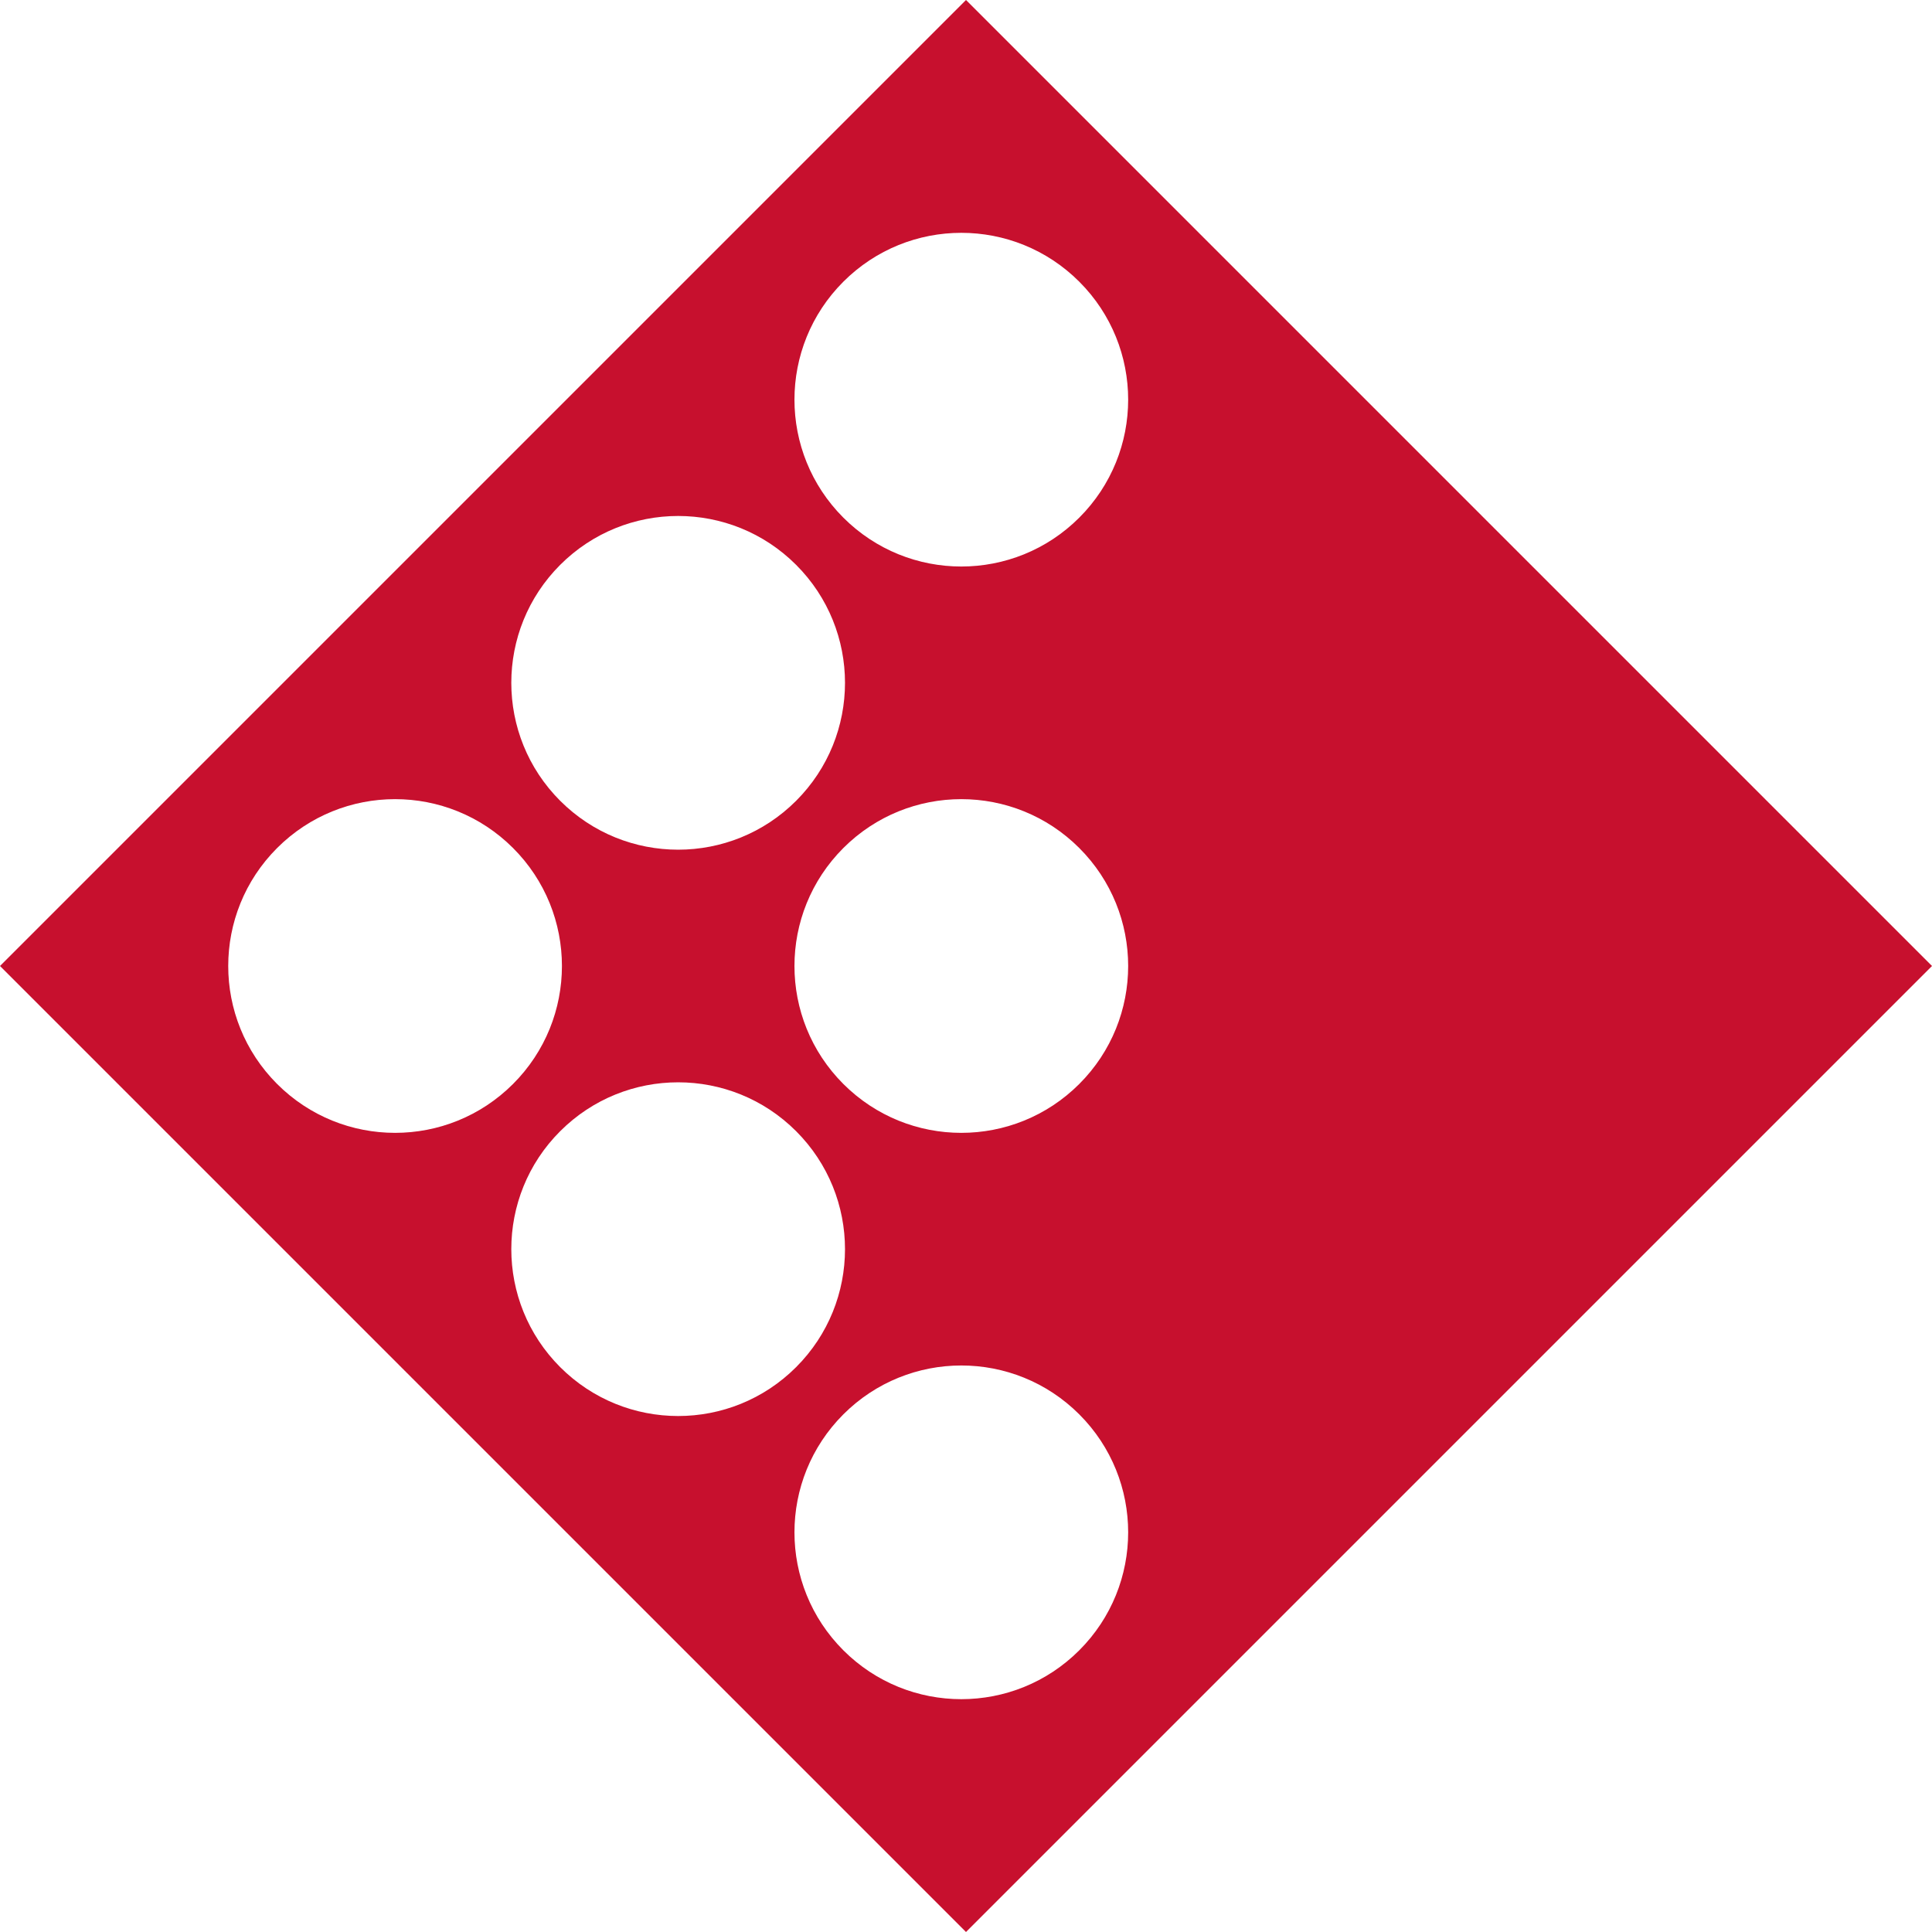 <svg width="164" height="164" viewBox="0 0 164 164" fill="none" xmlns="http://www.w3.org/2000/svg">
<path d="M0 82L82 164L164 82L82 0L0 82ZM91.616 140.087C86.083 145.62 77.121 145.62 71.588 140.087C66.055 134.555 66.055 125.593 71.588 120.06C77.121 114.527 86.083 114.527 91.616 120.06C97.149 125.593 97.149 134.555 91.616 140.087ZM67.58 116.051C62.047 121.584 53.085 121.584 47.552 116.051C42.019 110.518 42.019 101.547 47.552 96.023C53.085 90.49 62.047 90.49 67.58 96.023C73.112 101.556 73.112 110.518 67.58 116.051ZM43.551 92.014C38.018 97.547 29.056 97.547 23.523 92.014C17.99 86.481 17.99 77.519 23.523 71.986C29.056 66.453 38.018 66.453 43.551 71.986C49.084 77.519 49.084 86.481 43.551 92.014ZM91.616 92.014C86.083 97.547 77.121 97.547 71.588 92.014C66.055 86.481 66.055 77.519 71.588 71.986C77.121 66.453 86.083 66.453 91.616 71.986C97.149 77.519 97.149 86.481 91.616 92.014ZM67.58 67.977C62.047 73.51 53.085 73.51 47.552 67.977C42.019 62.444 42.019 53.482 47.552 47.949C53.085 42.416 62.047 42.416 67.58 47.949C73.112 53.482 73.112 62.444 67.58 67.977ZM91.616 43.94C86.083 49.473 77.121 49.473 71.588 43.94C66.055 38.407 66.055 29.445 71.588 23.913C77.121 18.38 86.083 18.38 91.616 23.913C97.149 29.445 97.149 38.407 91.616 43.94Z" fill="#C7102E"/>
</svg>
